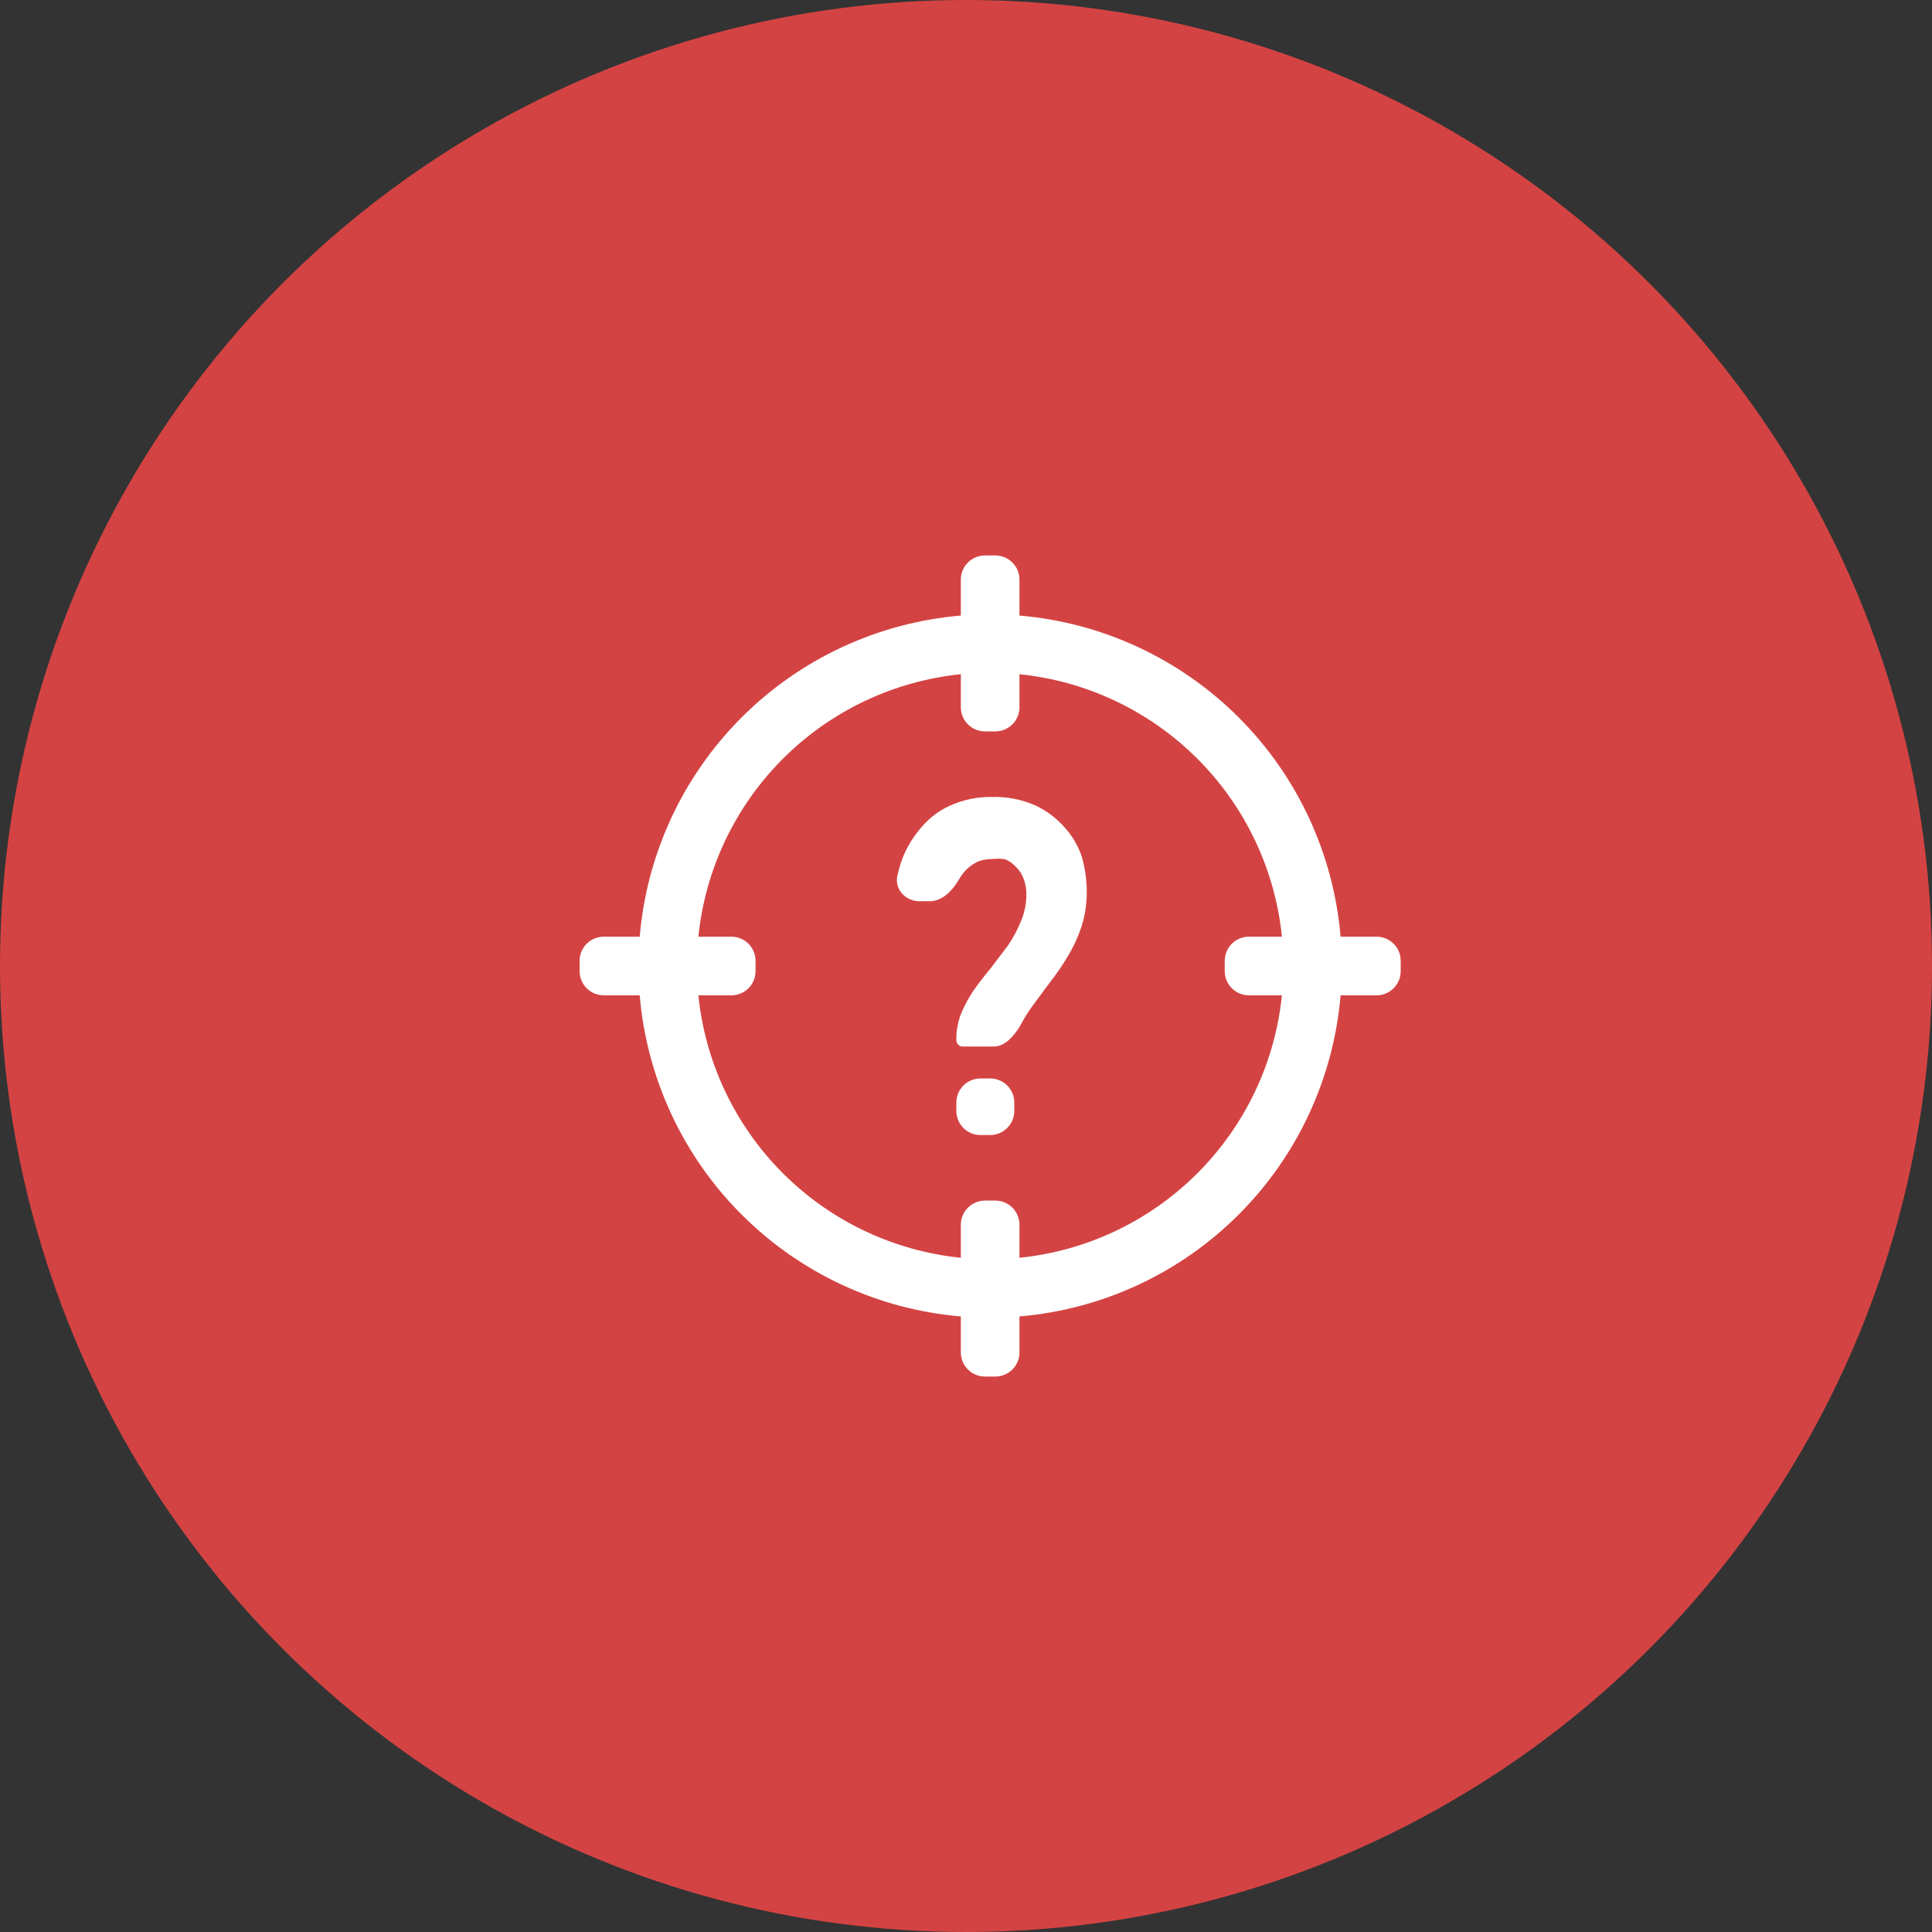 <svg width="80" height="80" viewBox="0 0 80 80" fill="none" xmlns="http://www.w3.org/2000/svg">
    <rect x="0" y="0" width="80" height="80" fill="#333333" stroke="none"/>
    <circle cx="40" cy="40" r="40" fill="#D44343"/>
    <path fill-rule="evenodd" clip-rule="evenodd" d="M44.1 34.28C43.754 33.884 43.339 33.569 42.88 33.355C42.302 33.1 41.682 32.98 41.06 33.003C40.456 32.991 39.856 33.118 39.3 33.377C38.822 33.597 38.4 33.936 38.06 34.368C37.729 34.765 37.471 35.228 37.3 35.734C37.247 35.905 37.2 36.079 37.16 36.254C37.031 36.822 37.496 37.319 38.078 37.319H38.492C39.032 37.319 39.45 36.864 39.719 36.396C39.73 36.378 39.74 36.36 39.752 36.342C39.931 36.053 40.18 35.826 40.472 35.687C40.629 35.619 40.794 35.582 40.962 35.578C41.04 35.575 41.119 35.571 41.197 35.563C41.301 35.553 41.406 35.553 41.51 35.564C41.583 35.572 41.655 35.592 41.72 35.627C41.846 35.693 41.96 35.781 42.06 35.888C42.199 36.02 42.308 36.186 42.38 36.372C42.462 36.581 42.503 36.806 42.5 37.033C42.5 37.414 42.426 37.788 42.28 38.134C42.135 38.493 41.953 38.833 41.74 39.147L41.04 40.072C40.8 40.358 40.56 40.667 40.34 40.975C40.127 41.282 39.946 41.614 39.8 41.966C39.661 42.313 39.593 42.689 39.6 43.067C39.6 43.215 39.72 43.335 39.867 43.335H41.141C41.615 43.335 41.962 42.915 42.22 42.517C42.384 42.2 42.572 41.898 42.78 41.614L43.5 40.645C43.762 40.311 44.003 39.958 44.22 39.588C44.45 39.21 44.638 38.803 44.78 38.376C44.926 37.924 45 37.447 45 36.967C45.003 36.467 44.936 35.969 44.8 35.491C44.649 35.036 44.41 34.623 44.1 34.28ZM39.6 45.656C39.6 45.104 40.048 44.656 40.6 44.656H41C41.552 44.656 42 45.104 42 45.656V46C42 46.552 41.552 47 41 47H40.6C40.048 47 39.6 46.552 39.6 46V45.656Z" fill="white"/>
    <path d="M58 39.786C58 39.233 57.552 38.786 57 38.786H55.511C55.22 35.357 53.726 32.141 51.292 29.708C48.859 27.274 45.643 25.78 42.214 25.489V24C42.214 23.448 41.767 23 41.214 23H40.786C40.233 23 39.786 23.448 39.786 24V25.489C36.357 25.78 33.141 27.274 30.708 29.708C28.274 32.141 26.78 35.357 26.489 38.786H25C24.448 38.786 24 39.233 24 39.786V40.214C24 40.767 24.448 41.214 25 41.214H26.489C26.78 44.643 28.274 47.859 30.708 50.292C33.141 52.726 36.357 54.22 39.786 54.511V56C39.786 56.552 40.233 57 40.786 57H41.214C41.767 57 42.214 56.552 42.214 56V54.511C45.643 54.22 48.859 52.726 51.292 50.292C53.726 47.859 55.22 44.643 55.511 41.214H57C57.552 41.214 58 40.767 58 40.214V39.786ZM42.214 52.082V50.714C42.214 50.162 41.767 49.714 41.214 49.714H40.786C40.233 49.714 39.786 50.162 39.786 50.714V52.082C37 51.798 34.398 50.562 32.418 48.582C30.438 46.602 29.202 44 28.918 41.214H30.286C30.838 41.214 31.286 40.767 31.286 40.214V39.786C31.286 39.233 30.838 38.786 30.286 38.786H28.918C29.202 36 30.438 33.398 32.418 31.418C34.398 29.438 37 28.202 39.786 27.918V29.286C39.786 29.838 40.233 30.286 40.786 30.286H41.214C41.767 30.286 42.214 29.838 42.214 29.286V27.918C45 28.202 47.602 29.438 49.582 31.418C51.562 33.398 52.798 36 53.082 38.786H51.714C51.162 38.786 50.714 39.233 50.714 39.786V40.214C50.714 40.767 51.162 41.214 51.714 41.214H53.081C52.797 44 51.561 46.602 49.581 48.582C47.602 50.562 45 51.798 42.214 52.082Z" fill="white"/>
</svg>
